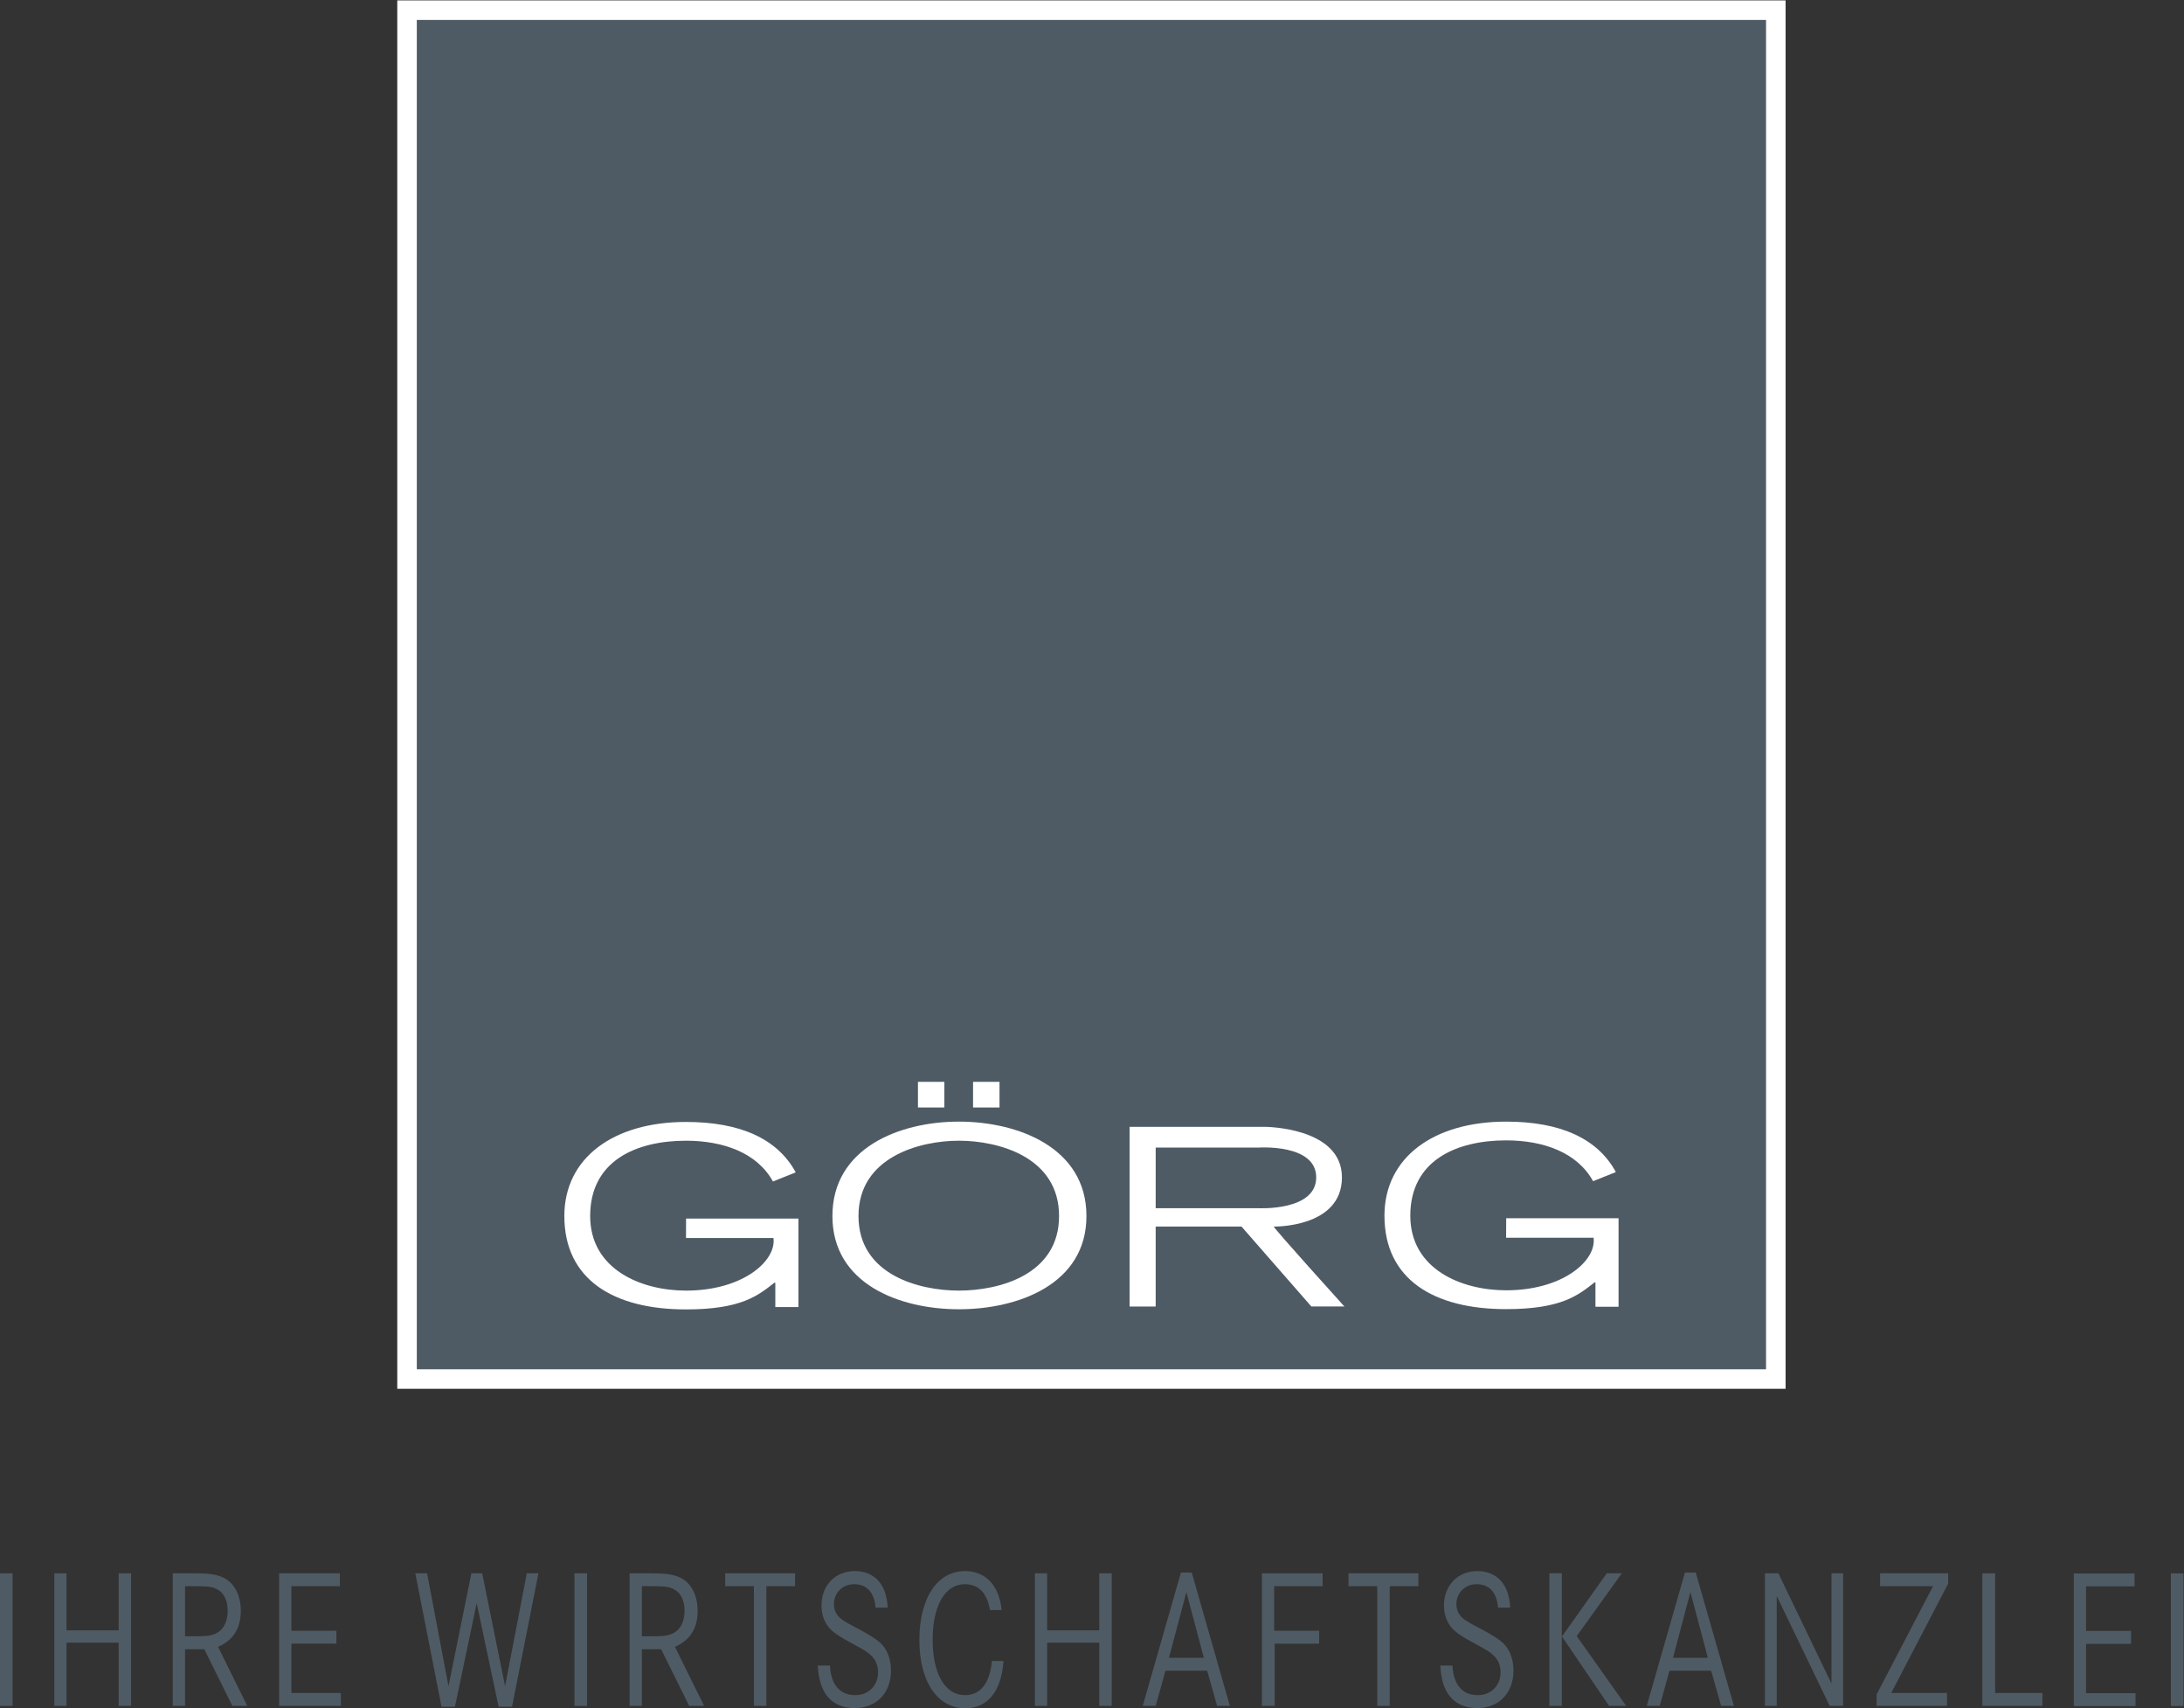 <?xml version="1.0" encoding="UTF-8" standalone="no"?>
<svg
   xmlns:dc="http://purl.org/dc/elements/1.1/"
   xmlns:cc="http://creativecommons.org/ns#"
   xmlns:rdf="http://www.w3.org/1999/02/22-rdf-syntax-ns#"
   xmlns:svg="http://www.w3.org/2000/svg"
   xmlns="http://www.w3.org/2000/svg"
   xmlns:sodipodi="http://sodipodi.sourceforge.net/DTD/sodipodi-0.dtd"
   xmlns:inkscape="http://www.inkscape.org/namespaces/inkscape"
   version="1.1"
   id="svg2"
   xml:space="preserve"
   width="672.8"
   height="526.213"
   viewBox="0 0 672.8 526.213"
   sodipodi:docname="GOERG_mit_Kontur_gT_RGB_ohneSchutz.eps"><rect x="0" y="0" width="672.8" height="526.213" fill="#333333" stroke="none"/><defs
     id="defs6" /><sodipodi:namedview
     pagecolor="#ffffff"
     bordercolor="#666666"
     borderopacity="1"
     objecttolerance="10"
     gridtolerance="10"
     guidetolerance="10"
     inkscape:pageopacity="0"
     inkscape:pageshadow="2"
     inkscape:window-width="640"
     inkscape:window-height="480"
     id="namedview4" /><g
     id="g10"
     inkscape:groupmode="layer"
     inkscape:label="ink_ext_XXXXXX"
     transform="matrix(1.333,0,0,-1.333,0,526.213)"><g
       id="g12"
       transform="scale(0.1)"><path
         d="M 918.117,3946.64 H 4126.5 V 738.27 H 918.117 v 3208.37 0"
         style="fill:#ffffff;fill-opacity:1;fill-rule:evenodd;stroke:none"
         id="path14" /><path
         d="M 4081.36,783.379 V 3901.48 H 963.254 V 783.379 H 4081.36"
         style="fill:#4f5b64;fill-opacity:1;fill-rule:evenodd;stroke:none"
         id="path16" /><path
         d="m 2121.41,1447.58 h 61.03 v -59.22 h -61.03 v 59.22 0"
         style="fill:#ffffff;fill-opacity:1;fill-rule:evenodd;stroke:none"
         id="path18" /><path
         d="m 2248.76,1447.58 h 61.14 v -59.22 h -61.14 v 59.22 0"
         style="fill:#ffffff;fill-opacity:1;fill-rule:evenodd;stroke:none"
         id="path20" /><path
         d="m 2216.03,1355.66 c 136.58,0 294.76,-60 294.76,-218.15 0,-157.78 -158.18,-215.459 -294.76,-215.459 -136.51,0 -292.3,58.219 -292.3,215.459 0,157.25 154.97,218.15 292.3,218.15 z m 0,-44.12 c -91.72,0 -232.04,-38.27 -232.04,-174.03 0,-135.73 139.75,-172.358 232.04,-172.358 92.33,0 231.49,36.108 231.49,172.358 0,136.27 -139.7,174.03 -231.49,174.03 v 0"
         style="fill:#ffffff;fill-opacity:1;fill-rule:evenodd;stroke:none"
         id="path22" /><path
         d="m 1585.53,1131.65 -0.18,-44.96 h 202.26 l 0.28,-7.01 c 0,-51.12 -76.19,-114.528 -202.54,-114.528 -103.28,0 -221.47,48.778 -221.47,172.358 0,128.67 107.76,174.03 221.47,174.03 85.61,0 164.26,-27.52 200.96,-94.2 l 52.63,21.04 c -42.42,78.24 -129.21,116.54 -253.59,116.54 -167.27,0 -281.14,-82.8 -281.14,-217.41 0,-146.881 113.8,-215.819 281.14,-215.819 127.94,0 166.66,32.211 204.41,61.801 h 2 v -56.371 h 53.46 v 204.529 h -259.69 v 0"
         style="fill:#ffffff;fill-opacity:1;fill-rule:evenodd;stroke:none"
         id="path24" /><path
         d="m 2610.52,1343.66 h 311.52 c 0,0 179.19,0 179.19,-116.86 0,-116.88 -157.37,-113.66 -157.37,-113.66 -3.2,-0.82 163.03,-184.691 163.03,-184.691 h -76.3 L 2869.18,1113.14 H 2670.8 V 928.449 h -60.28 v 415.211 z m 60.28,-48 V 1155.6 h 237.61 c 0,0 133.38,-7.16 133.38,71.2 0,78.37 -133.38,68.86 -133.38,68.86 H 2670.8 v 0"
         style="fill:#ffffff;fill-opacity:1;fill-rule:evenodd;stroke:none"
         id="path26" /><path
         d="m 3480.87,1132.37 -0.23,-44.99 h 202.29 l 0.28,-7.01 c 0,-51.08 -76.17,-114.511 -202.57,-114.511 -103.28,0 -221.42,48.811 -221.42,172.391 0,128.58 107.76,174.08 221.42,174.08 85.68,0 164.28,-27.54 201,-94.35 l 52.62,21.14 c -42.41,78.2 -129.24,116.54 -253.62,116.54 -167.3,0 -281.14,-82.8 -281.14,-217.41 0,-146.93 113.81,-215.891 281.14,-215.891 127.99,0 166.68,32.25 204.41,61.821 h 2.07 v -56.34 h 53.41 v 204.53 h -259.66 v 0"
         style="fill:#ffffff;fill-opacity:1;fill-rule:evenodd;stroke:none"
         id="path28" /><path
         d="m 4820.96,281.742 h 112.03 v 29.77 H 4792.63 V 5.129 h 142.63 V 34.91 h -114.3 V 148.902 h 103.97 v 29.848 h -103.97 v 102.992"
         style="fill:#4f5b64;fill-opacity:1;fill-rule:nonzero;stroke:none"
         id="path30" /><path
         d="m 4581.24,5.539 h 138.83 V 35.32 H 4610.71 V 311.922 h -29.47 V 5.539"
         style="fill:#4f5b64;fill-opacity:1;fill-rule:nonzero;stroke:none"
         id="path32" /><path
         d="m 4344.96,282.148 h 122.36 L 4336.91,32.121 V 5.539 h 162.61 V 35.32 H 4370.63 L 4502.25,288.07 v 23.852 h -157.29 v -29.774"
         style="fill:#4f5b64;fill-opacity:1;fill-rule:nonzero;stroke:none"
         id="path34" /><path
         d="m 4078.84,5.539 h 27.19 V 259.59 L 4228.38,5.539 h 31.07 V 311.922 h -26.82 V 56.969 l -122.8,254.953 h -30.99 V 5.539"
         style="fill:#4f5b64;fill-opacity:1;fill-rule:nonzero;stroke:none"
         id="path36" /><path
         d="m 3866.34,116.648 40.25,152.051 40.25,-152.051 z m 52.55,197.09 h -24.98 L 3805.73,5.551 h 29.92 l 22.63,81.258 h 96.23 l 23.01,-81.258 h 29.55 L 3918.89,313.738"
         style="fill:#4f5b64;fill-opacity:1;fill-rule:nonzero;stroke:none"
         id="path38" /><path
         d="m 3580.62,5.539 h 28.71 V 312 h -28.71 V 5.539"
         style="fill:#4f5b64;fill-opacity:1;fill-rule:nonzero;stroke:none"
         id="path40" /><path
         d="M 3609.7,165.871 3718.62,5.539 h 39.49 L 3643.81,166.781 3748.16,311.922 H 3713.3 L 3609.7,165.871"
         style="fill:#4f5b64;fill-opacity:1;fill-rule:nonzero;stroke:none"
         id="path42" /><path
         d="m 3413.76,317 c -44.5,0 -76.71,-33.031 -76.71,-79.43 0,-19.3 5.78,-36.769 16.86,-50.578 9.57,-11.472 25.29,-22.031 59.09,-39.961 25.29,-13.812 31.07,-17.472 39.49,-25.742 10.41,-10.109 15.34,-23.02 15.34,-38.199 0,-30.758 -21.87,-52.781 -52.93,-52.781 -35.32,0 -56.05,24.293 -58.33,68.422 h -27.95 c 2.66,-64.32 32.58,-98.281 85.52,-98.281 49.9,0 83.54,34.871 83.54,86.82 0,16.55 -3.8,32.653 -10.33,45.032 -9.56,17.929 -22.55,28.031 -60.53,48.691 -16.55,8.727 -25.74,13.817 -27.64,14.727 -6.91,4.101 -13.06,7.82 -18.08,11.922 -9.95,8.281 -15.34,19.82 -15.34,32.668 0,26.652 19.98,46.39 46.86,46.39 29.16,0 46.79,-19.277 49.44,-54.23 h 28.03 C 3487.73,286.25 3459.78,317 3413.76,317"
         style="fill:#4f5b64;fill-opacity:1;fill-rule:nonzero;stroke:none"
         id="path44" /><path
         d="m 3116.5,282.148 h 66.38 V 5.539 h 28.7 V 282.148 h 66.38 v 29.774 H 3116.5 v -29.774"
         style="fill:#4f5b64;fill-opacity:1;fill-rule:nonzero;stroke:none"
         id="path46" /><path
         d="m 2944.63,282.148 h 112.02 v 29.774 H 2916.3 V 5.539 h 29.54 V 149.32 h 102.76 v 29.84 h -103.97 v 102.988"
         style="fill:#4f5b64;fill-opacity:1;fill-rule:nonzero;stroke:none"
         id="path48" /><path
         d="m 2701.52,116.648 40.25,152.051 40.33,-152.051 z m 52.55,197.09 h -24.91 L 2640.91,5.551 h 29.92 l 22.63,81.258 h 96.31 l 23.01,-81.258 h 29.47 L 2754.07,313.738"
         style="fill:#4f5b64;fill-opacity:1;fill-rule:nonzero;stroke:none"
         id="path50" /><path
         d="m 2419.97,311.922 h -28.32 V 5.539 h 28.32 V 151.59 h 120.46 V 5.539 h 28.78 V 311.922 h -28.78 V 180.07 h -120.46 v 131.852"
         style="fill:#4f5b64;fill-opacity:1;fill-rule:nonzero;stroke:none"
         id="path52" /><path
         d="M 2230.11,317 C 2166.08,317 2124.69,254.582 2124.69,158.051 2124.69,61.52 2166.08,0 2231.32,0 c 51.34,0 83.16,39.941 87.79,109.289 h -26.88 c -4.56,-50.957 -26.05,-78.98 -62.12,-78.98 -46.03,0 -74.74,49.141 -74.74,128.203 0,79.058 28.71,128.187 74.35,128.187 31.83,0 51.04,-19.738 58.33,-59.758 h 26.81 C 2308.79,284.43 2277.72,317 2230.11,317"
         style="fill:#4f5b64;fill-opacity:1;fill-rule:nonzero;stroke:none"
         id="path54" /><path
         d="m 1975.07,317 c -44.51,0 -76.63,-33.031 -76.63,-79.43 0,-19.3 5.69,-36.769 16.86,-50.578 9.57,-11.472 25.29,-22.031 59.01,-39.961 25.37,-13.812 31.14,-17.472 39.57,-25.742 10.33,-10.109 15.34,-23.02 15.34,-38.199 0,-30.758 -21.87,-52.781 -52.94,-52.781 -35.31,0 -56.05,24.293 -58.32,68.422 h -27.95 c 2.65,-64.32 32.5,-98.281 85.44,-98.281 49.9,0 83.62,34.871 83.62,86.82 0,16.55 -3.8,32.653 -10.33,45.032 -9.57,17.929 -22.63,28.031 -60.61,48.691 -16.48,8.727 -25.67,13.817 -27.64,14.727 -6.84,4.101 -12.99,7.82 -18,11.922 -9.95,8.281 -15.34,19.82 -15.34,32.668 0,26.652 19.97,46.39 46.78,46.39 29.16,0 46.86,-19.277 49.52,-54.23 h 27.95 C 2049.12,286.25 2021.17,317 1975.07,317"
         style="fill:#4f5b64;fill-opacity:1;fill-rule:nonzero;stroke:none"
         id="path56" /><path
         d="m 1675.98,282.148 h 66.31 V 5.539 h 28.78 V 282.148 h 66.31 v 29.774 h -161.4 v -29.774"
         style="fill:#4f5b64;fill-opacity:1;fill-rule:nonzero;stroke:none"
         id="path58" /><path
         d="m 1501.45,166.25 h -18.07 v 115.898 h 17.69 c 36.46,0 44.51,-0.918 56.74,-7.367 15.34,-7.82 24.23,-25.742 24.23,-49.211 0,-26.211 -10.41,-45.5 -28.79,-53.32 -11.92,-5.09 -20.35,-6 -51.8,-6 z m 58.33,-24.301 c 34.86,15.192 52.48,42.68 52.48,83.16 0,36.301 -15.34,65.243 -41.01,77.172 -16.86,7.36 -31.44,9.649 -71.39,9.649 h -44.81 V 5.551 h 28.33 V 136.48 h 44.5 L 1592.75,5.551 h 34.47 L 1559.78,141.949"
         style="fill:#4f5b64;fill-opacity:1;fill-rule:nonzero;stroke:none"
         id="path60" /><path
         d="m 1356.67,311.922 h -29.08 V 5.469 h 29.08 V 311.922"
         style="fill:#4f5b64;fill-opacity:1;fill-rule:nonzero;stroke:none"
         id="path62" /><path
         d="m 1020.37,3.648 h 31.07 L 1101.64,243.031 1152.3,3.648 h 31.06 l 60.98,308.274 h -26.88 l -50.2,-260.961 -52.94,260.961 h -24.91 L 1036.48,50.961 986.957,311.922 H 959.77 l 60.6,-308.274"
         style="fill:#4f5b64;fill-opacity:1;fill-rule:nonzero;stroke:none"
         id="path64" /><path
         d="m 673.434,282.148 h 112.023 v 29.774 H 645.105 V 5.539 H 787.738 V 35.32 H 673.434 V 149.32 H 777.41 v 29.84 H 673.434 v 102.988"
         style="fill:#4f5b64;fill-opacity:1;fill-rule:nonzero;stroke:none"
         id="path66" /><path
         d="m 445.59,166.25 h -18 v 115.898 h 17.617 c 36.457,0 44.508,-0.918 56.813,-7.367 15.339,-7.82 24.152,-25.742 24.152,-49.211 0,-26.211 -10.332,-45.5 -28.711,-53.32 -11.922,-5.09 -20.356,-6 -51.871,-6 z m 58.328,-24.301 c 34.937,15.192 52.559,42.68 52.559,83.16 0,36.301 -15.344,65.243 -41.016,77.172 -16.859,7.36 -31.445,9.649 -71.391,9.649 H 399.262 V 5.551 H 427.59 V 136.48 h 44.504 L 536.957,5.551 h 34.477 L 503.918,141.949"
         style="fill:#4f5b64;fill-opacity:1;fill-rule:nonzero;stroke:none"
         id="path68" /><path
         d="M 153.719,311.922 H 125.391 V 5.539 h 28.328 V 151.59 H 274.25 V 5.539 h 28.707 V 311.922 H 274.25 V 180.07 H 153.719 v 131.852"
         style="fill:#4f5b64;fill-opacity:1;fill-rule:nonzero;stroke:none"
         id="path70" /><path
         d="M 29.09,311.922 H -0.004 V 5.469 H 29.09 V 311.922"
         style="fill:#4f5b64;fill-opacity:1;fill-rule:nonzero;stroke:none"
         id="path72" /><path
         d="m 5016.96,5.238 h 29.08 V 311.691 h -29.08 V 5.238"
         style="fill:#4f5b64;fill-opacity:1;fill-rule:nonzero;stroke:none"
         id="path74" /></g></g></svg>
